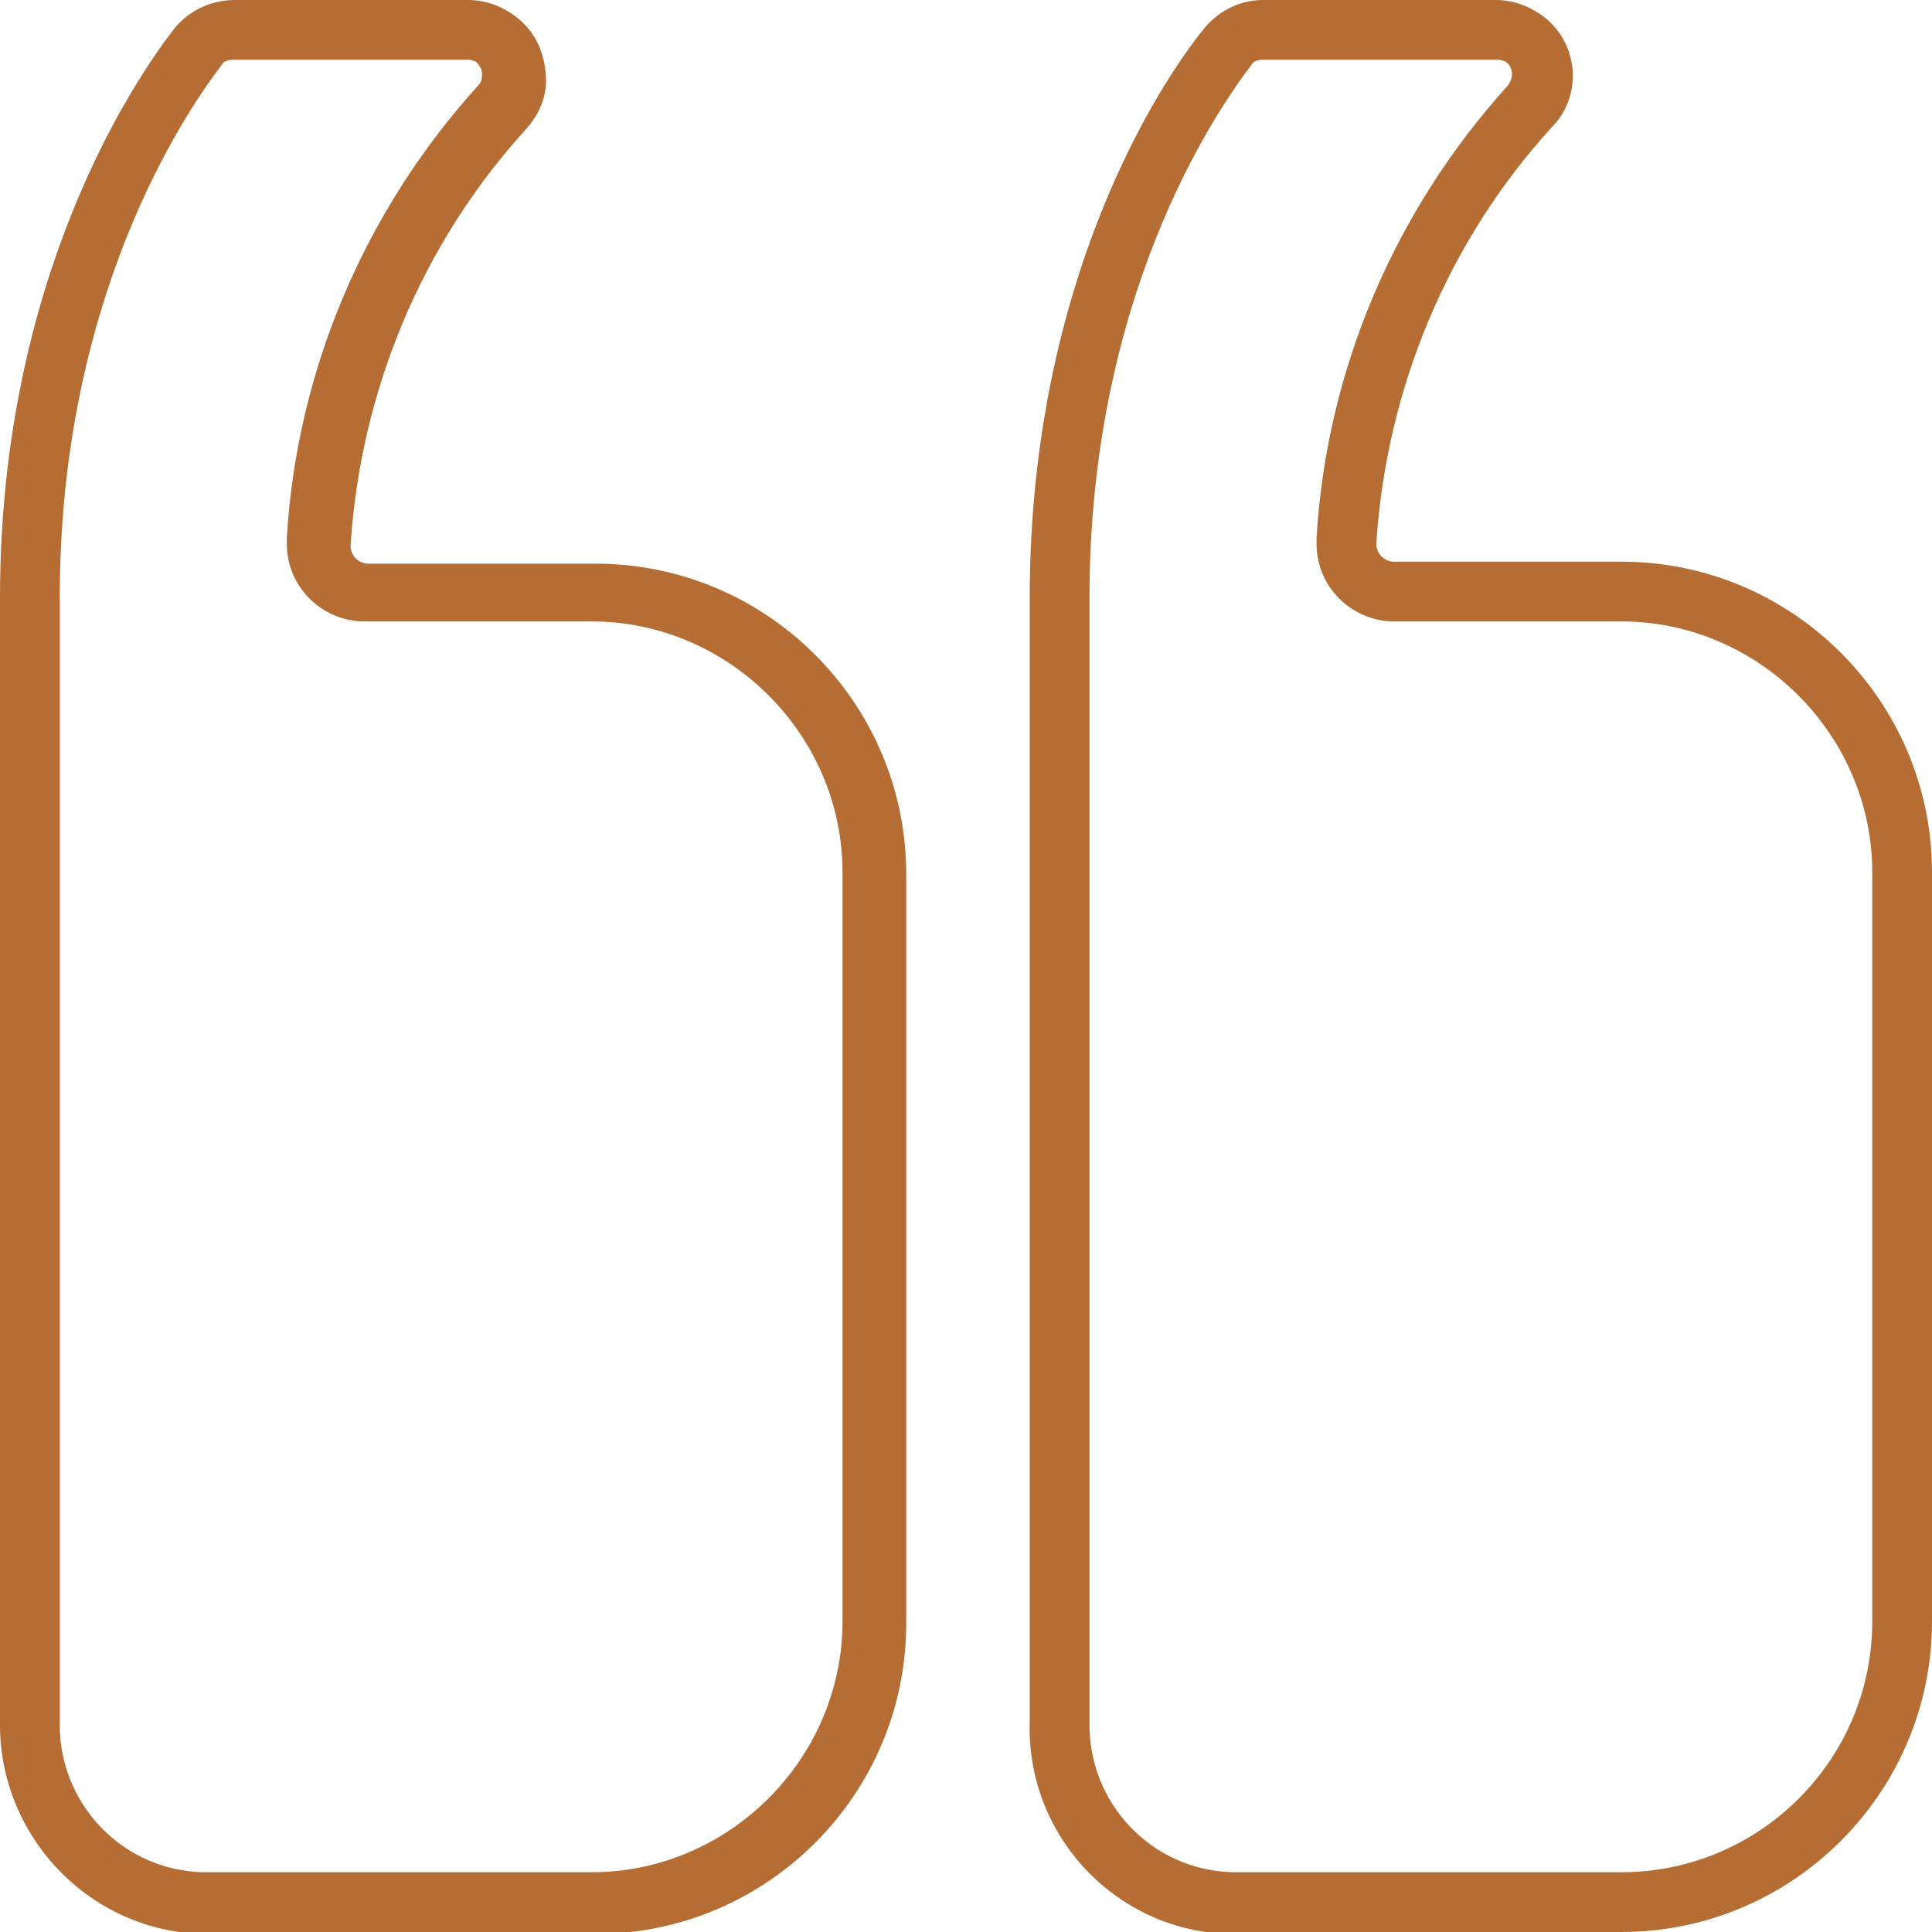 <svg xmlns="http://www.w3.org/2000/svg" viewBox="0 0 97 97"><path fill="#B56D33" d="M62.1,97.1c-0.1,0-0.2,0-0.3,0c-5.7-0.1-10.3-4.9-10.1-10.7l0-56.4c0-16,6.6-25.9,8.7-28.5c0.7-0.9,1.8-1.5,3-1.5c0,0,0,0,0,0h11.7c1,0,1.9,0.4,2.6,1c1.6,1.4,1.7,3.9,0.2,5.4c-5.2,5.7-8.3,13.1-8.8,20.9c0,0.5,0.4,0.9,0.9,0.9h11.4c8.6,0,15.6,7,15.6,15.6v37.6C97,90,90,97,81.4,97H62.3C62.3,97,62.2,97.1,62.1,97.1z M63.4,3c-0.3,0-0.5,0.1-0.6,0.3C60.9,5.8,54.7,15,54.7,30v56.4c-0.1,4.1,3.1,7.5,7.2,7.6c0.1,0,0.2,0,0.4,0h19.1C88.3,94,94,88.4,94,81.4V43.8c0-6.9-5.7-12.6-12.6-12.6H70c-2.1,0-3.9-1.7-3.9-3.9c0-0.1,0-0.2,0-0.3c0.5-8.4,3.9-16.4,9.6-22.7c0.3-0.4,0.3-0.9-0.1-1.2C75.6,3.1,75.4,3,75.2,3H63.4C63.4,3,63.4,3,63.4,3z M10.4,97.1c-0.1,0-0.2,0-0.3,0C4.4,96.9-0.1,92.1,0,86.4L0,30C0,14,6.7,4.1,8.7,1.5C9.4,0.6,10.5,0,11.8,0h11.7c1,0,1.9,0.4,2.6,1c0.8,0.7,1.2,1.6,1.3,2.7s-0.3,2-1,2.8c-5.2,5.7-8.3,13.1-8.8,20.9c0,0.5,0.4,0.9,0.9,0.9h11.4c8.6,0,15.6,7,15.6,15.6v37.6c0,8.6-7,15.6-15.6,15.6H10.6C10.6,97,10.5,97.1,10.4,97.1z M11.7,3c-0.3,0-0.5,0.1-0.6,0.3C9.2,5.8,3,15,3,30v56.4c-0.1,4.1,3.1,7.5,7.2,7.6c0.1,0,0.2,0,0.4,0h19.1c6.9,0,12.6-5.7,12.6-12.6V43.8c0-6.9-5.7-12.6-12.6-12.6H18.3c-2.1,0-3.9-1.7-3.9-3.9c0-0.1,0-0.2,0-0.3c0.5-8.4,3.9-16.4,9.6-22.7c0.2-0.2,0.2-0.4,0.2-0.6c0-0.2-0.1-0.4-0.3-0.6C23.9,3.1,23.7,3,23.5,3H11.7C11.7,3,11.7,3,11.7,3z"/></svg>